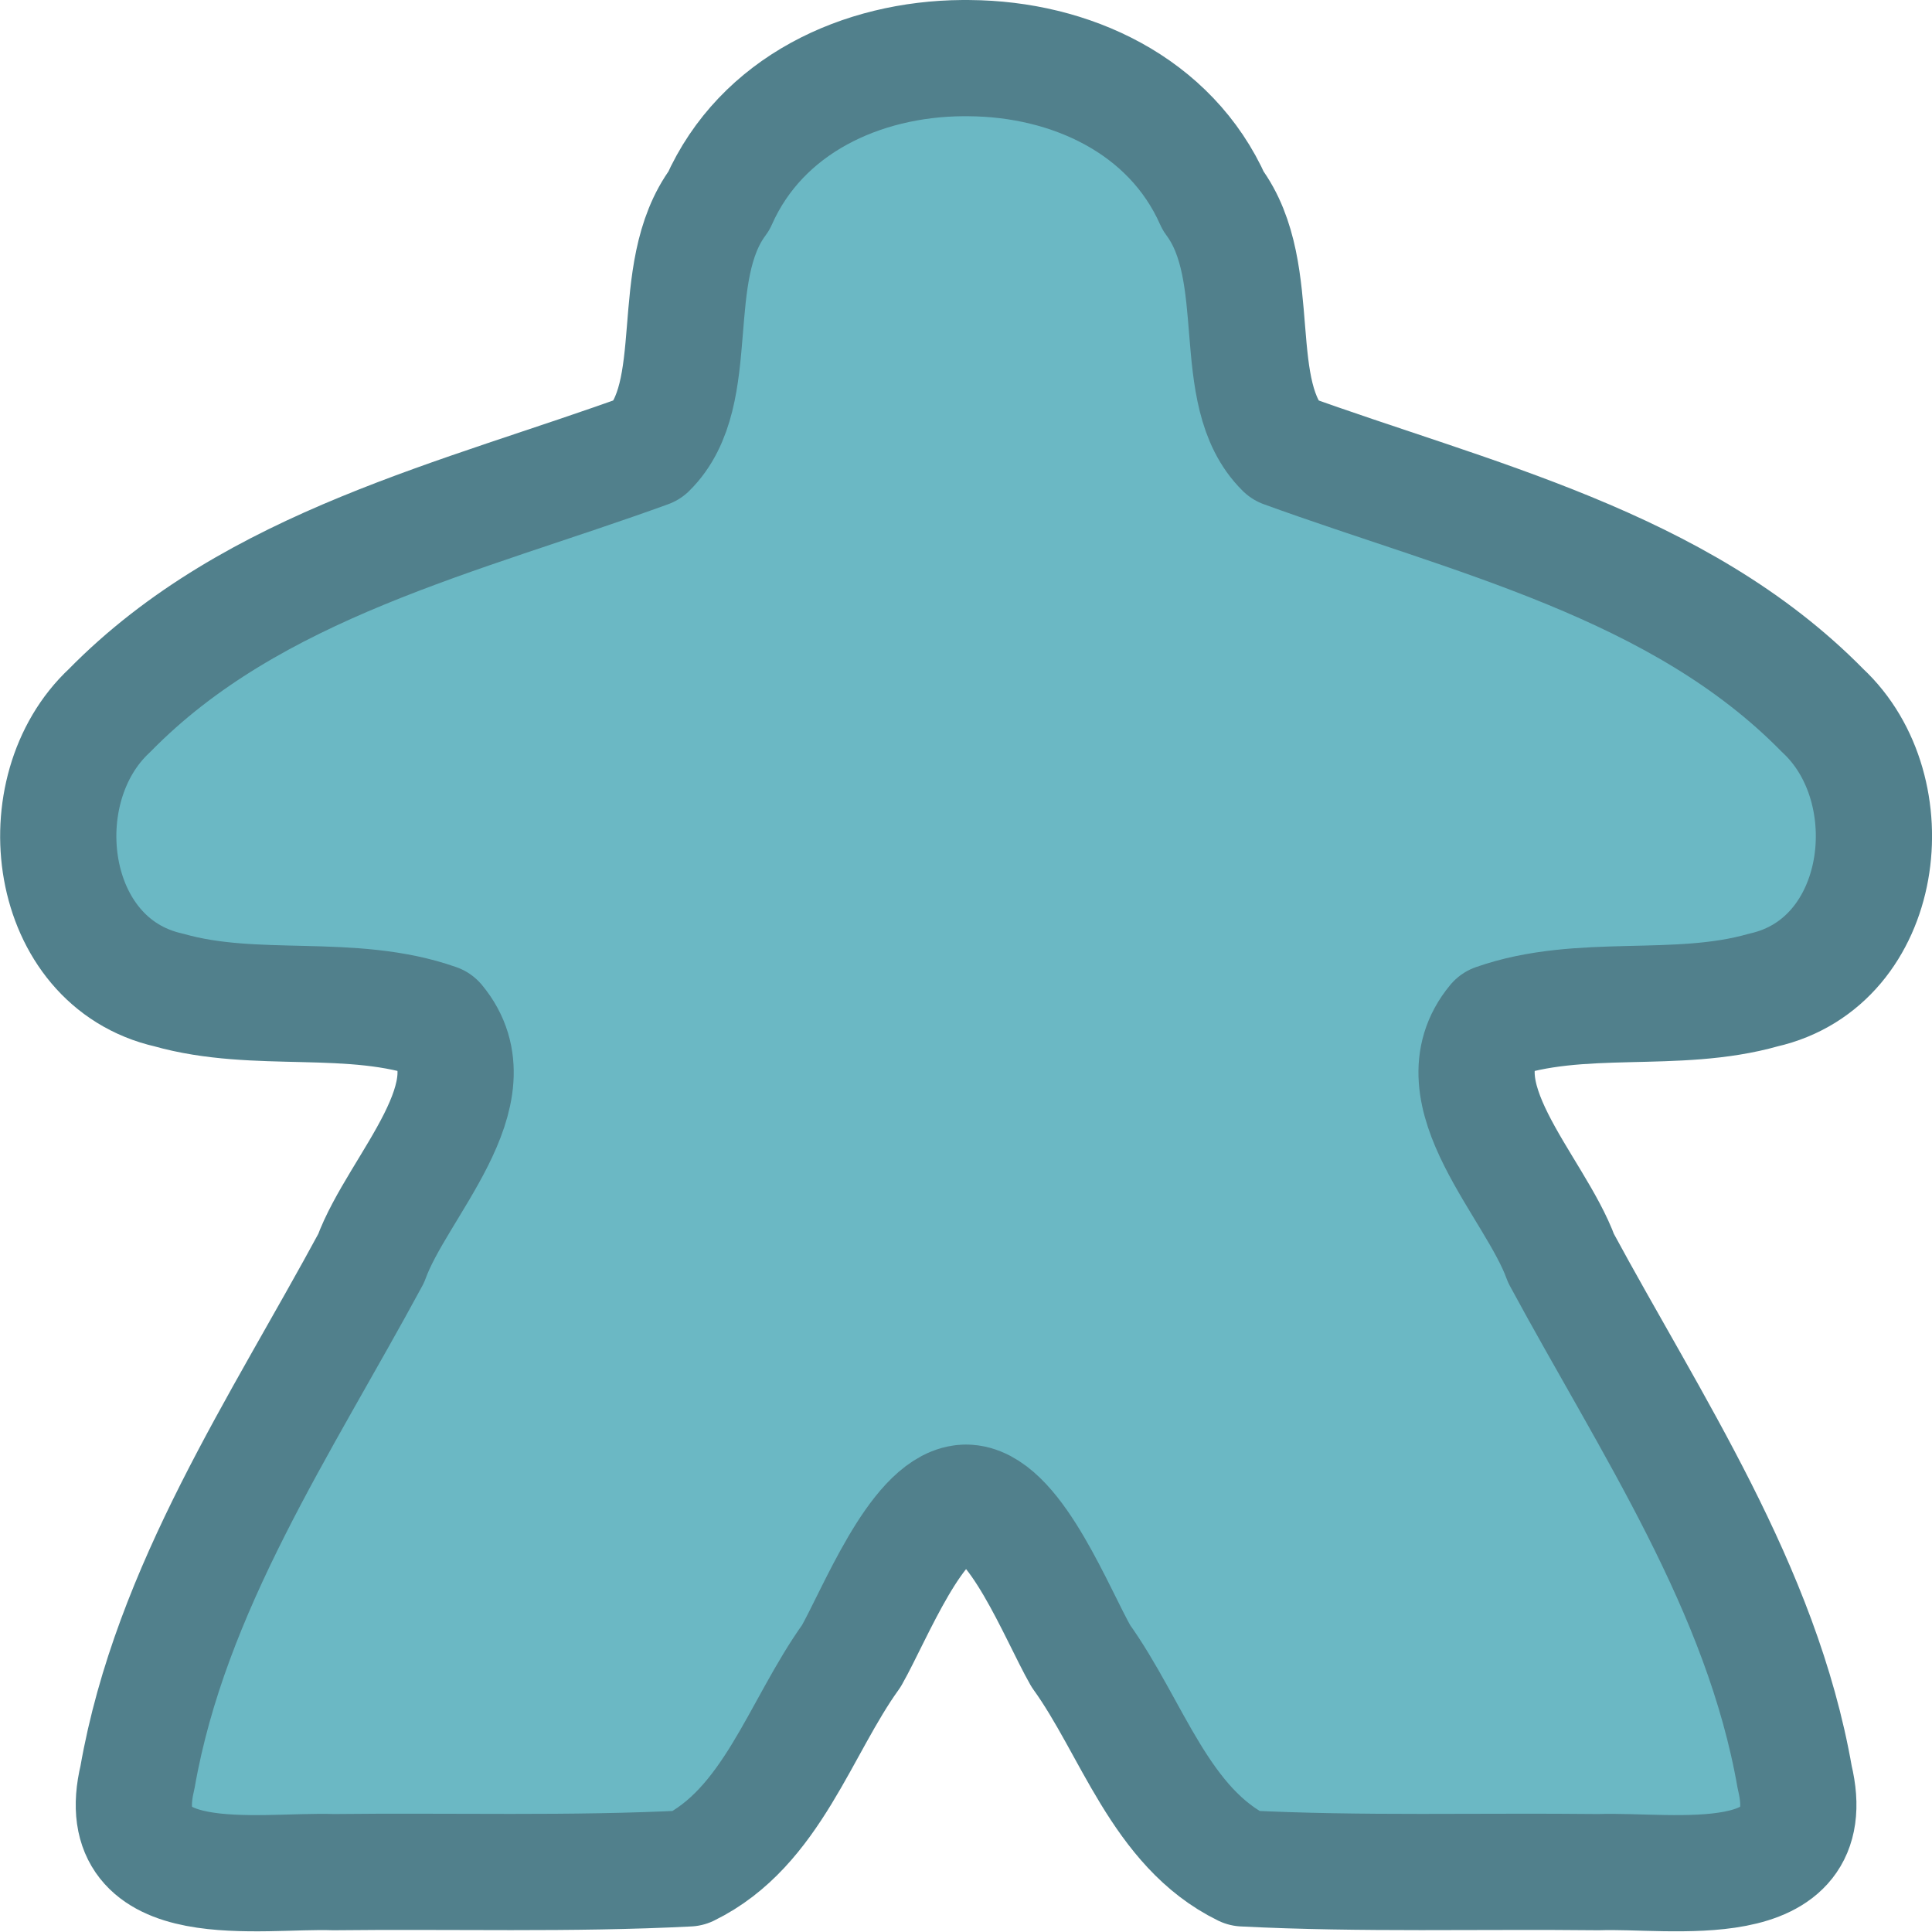 <?xml version="1.0" encoding="UTF-8" standalone="no"?>
<!-- Created with Inkscape (http://www.inkscape.org/) -->

<svg
   xmlns:dc="http://purl.org/dc/elements/1.1/"
   xmlns:cc="http://creativecommons.org/ns#"
   xmlns:rdf="http://www.w3.org/1999/02/22-rdf-syntax-ns#"
   xmlns:svg="http://www.w3.org/2000/svg"
   xmlns="http://www.w3.org/2000/svg"
   xmlns:sodipodi="http://sodipodi.sourceforge.net/DTD/sodipodi-0.dtd"
   xmlns:inkscape="http://www.inkscape.org/namespaces/inkscape"
   width="32"
   height="32"
   viewBox="0 0 32 32"
   version="1.1"
   id="svg6680"
   inkscape:version="0.92.4 (5da689c313, 2019-01-14)"
   sodipodi:docname="logo.svg"
   inkscape:export-filename="/home/guillaume/Programmation/klub-dev/gestiojeux/website/static/img/favicon.png"
   inkscape:export-xdpi="2.8886676"
   inkscape:export-ydpi="2.8886676">
  <defs
     id="defs6674" />
  <sodipodi:namedview
     id="base"
     pagecolor="#ffffff"
     bordercolor="#666666"
     borderopacity="1.0"
     inkscape:pageopacity="0.0"
     inkscape:pageshadow="2"
     inkscape:zoom="7.9195959"
     inkscape:cx="39.453646"
     inkscape:cy="31.489399"
     inkscape:document-units="px"
     inkscape:current-layer="svg6680"
     showgrid="false"
     inkscape:window-width="1920"
     inkscape:window-height="982"
     inkscape:window-x="0"
     inkscape:window-y="0"
     inkscape:window-maximized="1"
     units="px"
     inkscape:pagecheckerboard="false" />
  <path
     style="display:inline;fill:#6bb8c4;fill-opacity:1;stroke:#51808c;stroke-width:1.925;stroke-linecap:butt;stroke-linejoin:round;stroke-miterlimit:4;stroke-dasharray:none;stroke-opacity:1;paint-order:normal"
     d="m 15.994,0.962 c -0.017,0 -0.034,3.78e-4 -0.05,6.42e-4 -1.672,0.011 -3.333,0.775 -4.038,2.365 -0.892,1.195 -0.222,3.188 -1.167,4.119 -3.089,1.123 -6.549,1.897 -8.925,4.322 -1.411,1.313 -1.05,4.17 0.981,4.629 1.449,0.412 3.027,0.03 4.446,0.53 0.976,1.178 -0.66,2.716 -1.094,3.915 -1.489,2.759 -3.322,5.458 -3.87,8.596 -0.48,1.988 2.032,1.527 3.247,1.57 1.96,-0.023 3.924,0.038 5.88,-0.062 1.381,-0.675 1.843,-2.333 2.697,-3.518 0.393,-0.693 1.069,-2.426 1.827,-2.534 0.004,-6.8e-4 0.009,-0.001 0.013,-0.002 0.008,-9.06e-4 0.016,-0.002 0.024,-0.002 0.005,-3.4e-4 0.011,-7.93e-4 0.016,-0.001 0.007,-2.26e-4 0.013,-2.26e-4 0.02,-3.4e-4 0.007,0 0.013,3.8e-5 0.02,3.4e-4 0.005,2.27e-4 0.011,5.67e-4 0.017,0.001 0.008,5.67e-4 0.016,0.001 0.023,0.002 0.004,5.68e-4 0.009,0.001 0.014,0.002 0.758,0.108 1.433,1.842 1.827,2.534 0.854,1.186 1.316,2.843 2.697,3.518 1.956,0.099 3.92,0.04 5.88,0.062 1.215,-0.043 3.727,0.417 3.247,-1.57 -0.548,-3.138 -2.381,-5.838 -3.87,-8.596 -0.434,-1.2 -2.07,-2.738 -1.094,-3.915 1.419,-0.498 2.997,-0.117 4.446,-0.53 2.031,-0.459 2.392,-3.316 0.981,-4.629 C 27.81,9.344 24.351,8.571 21.261,7.447 20.316,6.516 20.986,4.523 20.095,3.328 19.389,1.738 17.728,0.975 16.056,0.963 c -0.017,-2.64e-4 -0.034,-6.42e-4 -0.05,-6.42e-4 -0.002,0 -0.004,7.5e-5 -0.006,7.5e-5 -0.002,0 -0.004,-7.5e-5 -0.006,-7.5e-5 z"
     inkscape:connector-curvature="0"
     id="path4804" />
</svg>
